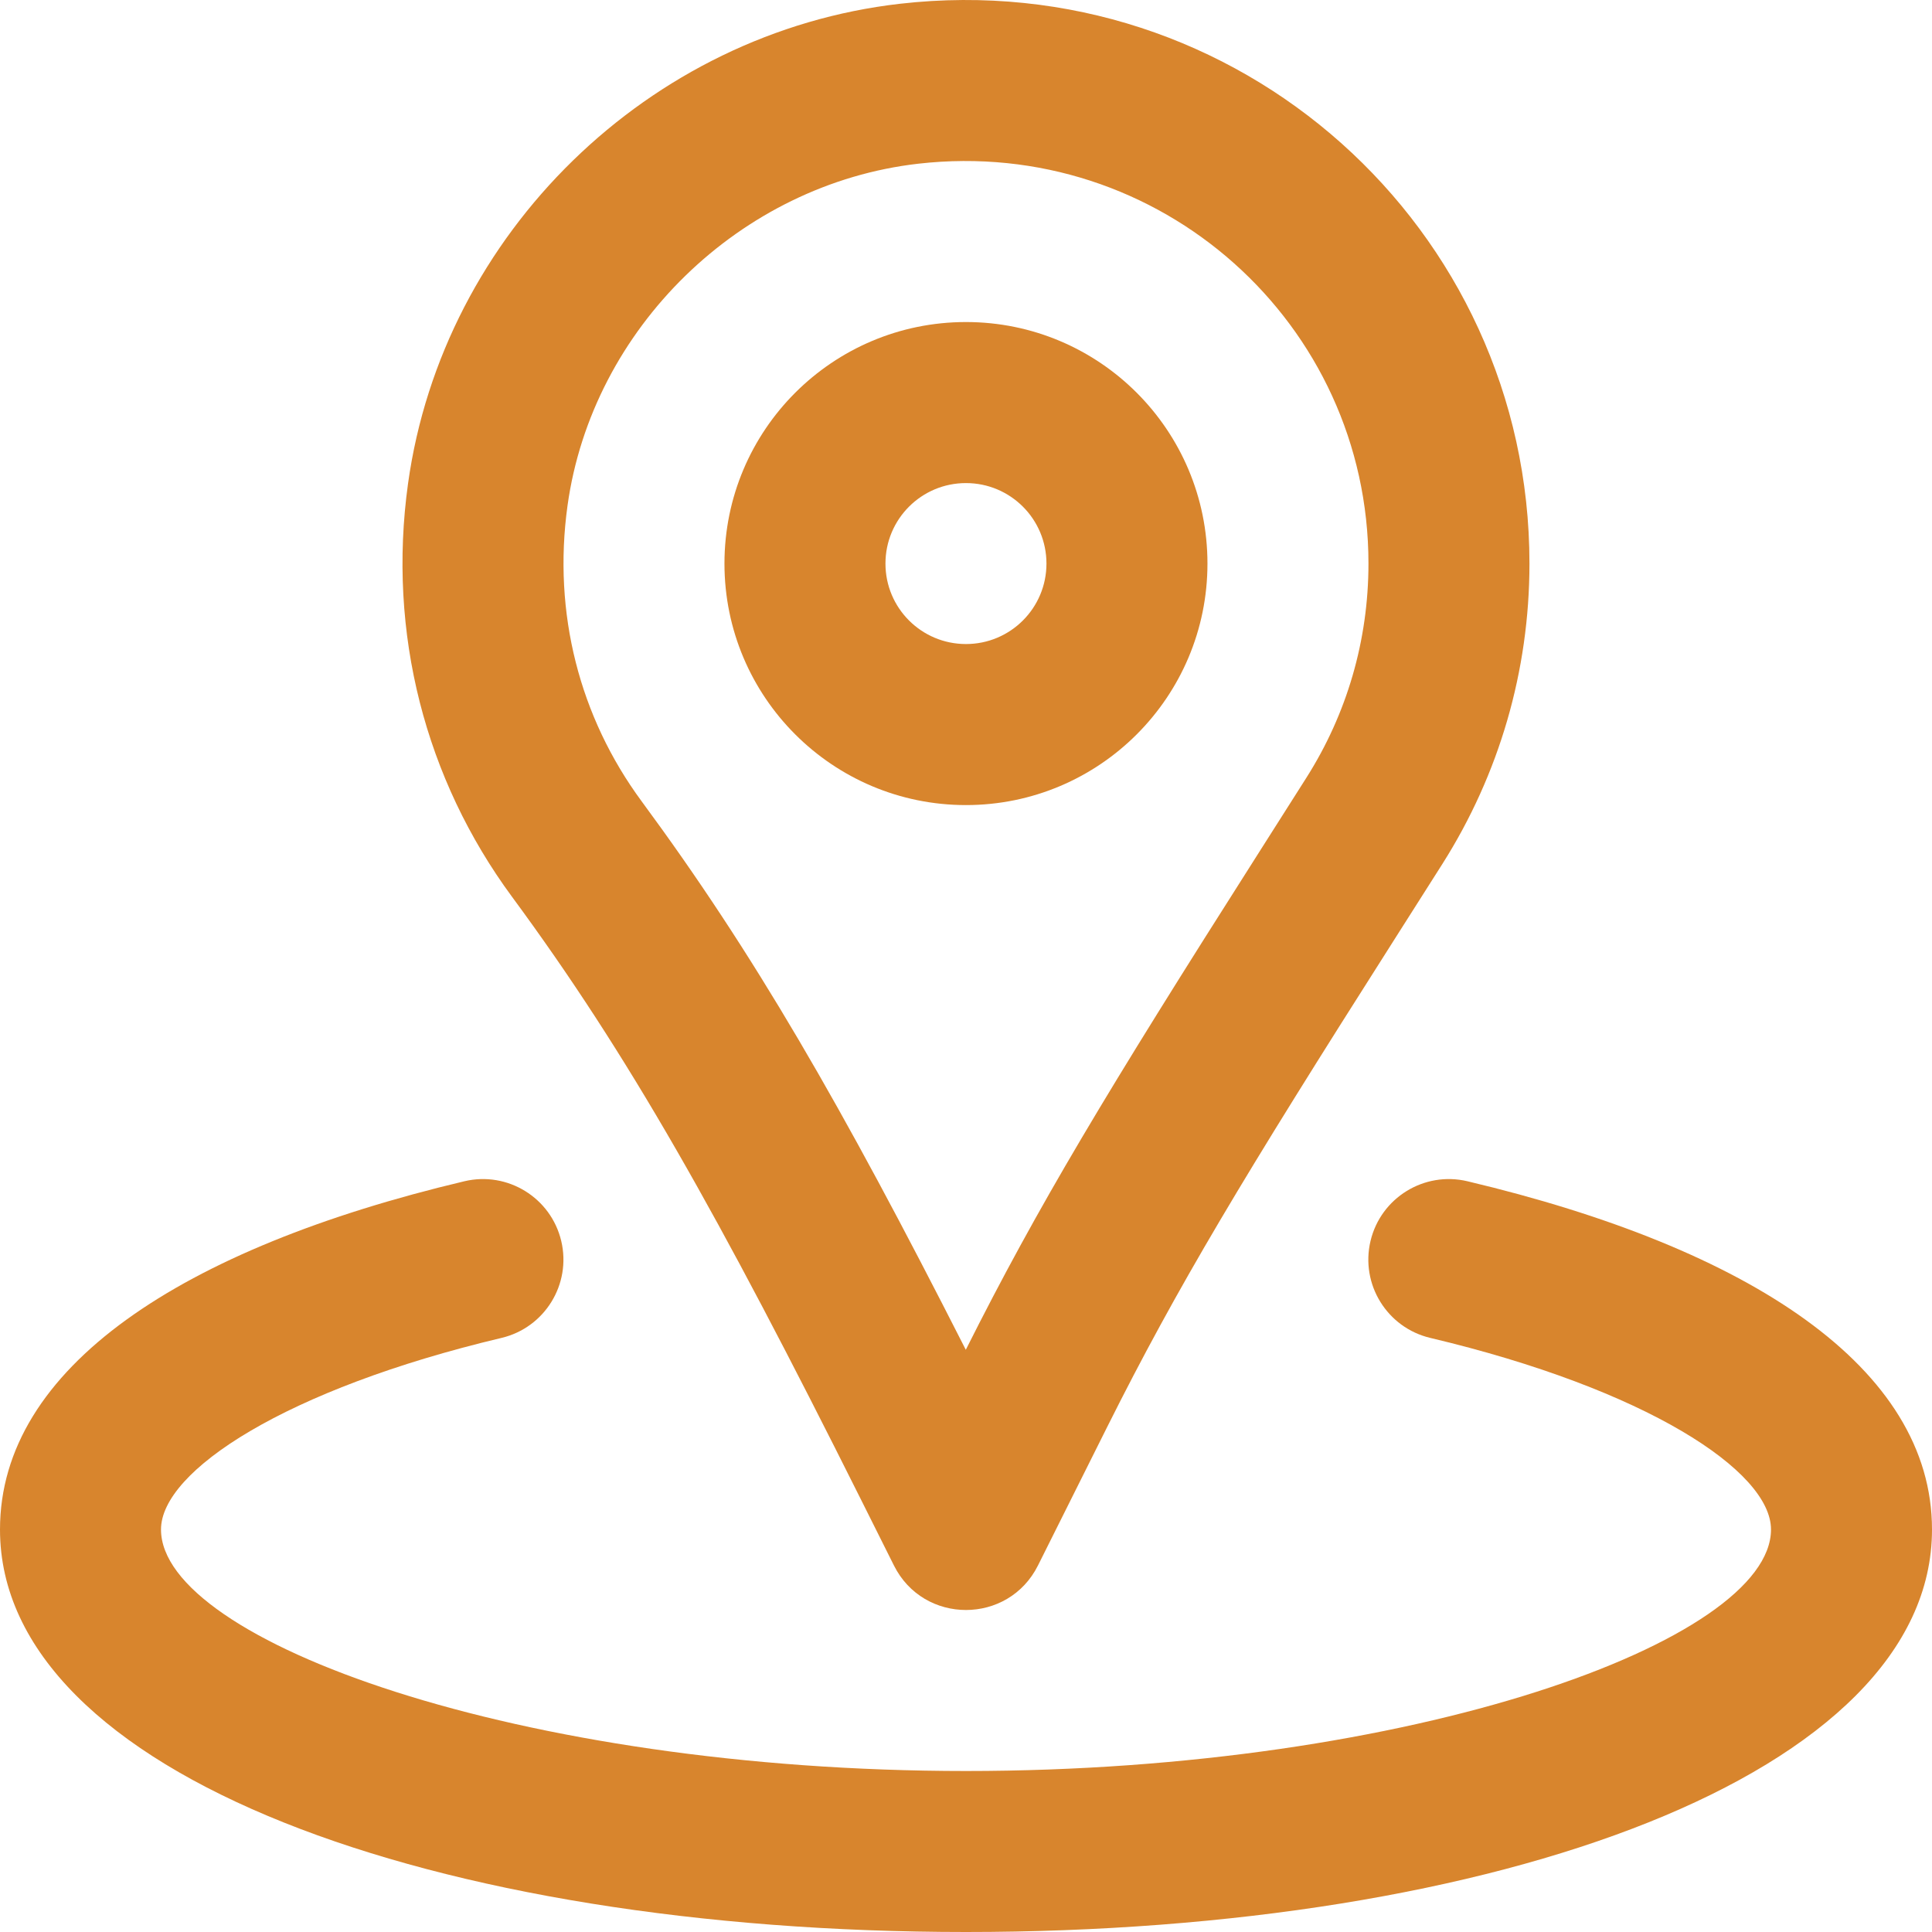 <svg xmlns="http://www.w3.org/2000/svg" width="48" height="48" viewBox="0 0 48 48" fill="none"><path d="M23.999 20.002C27.314 20.002 29.999 17.316 29.999 14.002C29.999 10.687 27.314 8.001 23.999 8.001C20.684 8.001 17.999 10.687 17.999 14.002C17.999 17.316 20.684 20.002 23.999 20.002ZM23.999 12.002C25.104 12.002 25.999 12.896 25.999 14.002C25.999 15.107 25.104 16.001 23.999 16.001C22.894 16.001 21.999 15.107 21.999 14.002C21.999 12.896 22.894 12.002 23.999 12.002Z" fill="#D8852D"></path><path d="M21.396 37.267L22.21 38.895C22.948 40.369 25.051 40.368 25.788 38.894L27.512 35.444C29.243 31.985 30.881 29.255 34.615 23.386L34.712 23.233C35.261 22.371 35.526 21.954 35.841 21.456C37.243 19.241 37.999 16.675 37.999 14C37.999 5.653 30.748 -0.861 22.363 0.093C16.124 0.805 11.002 5.796 10.138 12.011C9.621 15.731 10.57 19.36 12.719 22.278C15.609 26.197 17.835 30.147 21.396 37.267ZM14.1 12.561C14.712 8.156 18.39 4.572 22.816 4.067C28.821 3.384 33.999 8.036 33.999 14C33.999 15.912 33.462 17.736 32.461 19.316C32.148 19.811 31.884 20.226 31.337 21.086L31.24 21.239C27.476 27.155 25.785 29.969 23.995 33.535C20.883 27.407 18.72 23.675 15.939 19.905C14.403 17.82 13.729 15.237 14.1 12.561Z" fill="#D8852D"></path><path d="M36.458 29.348C35.383 29.093 34.305 29.758 34.05 30.832C33.795 31.907 34.46 32.985 35.535 33.24C40.898 34.512 44 36.547 44 38C44 40.764 35.099 44 24 44C12.9 44 4 40.764 4 38C4 36.546 7.099 34.512 12.46 33.24C13.534 32.985 14.199 31.907 13.944 30.832C13.689 29.758 12.611 29.093 11.537 29.348C4.519 31.012 0 33.98 0 38C0 44.075 10.794 48 24 48C37.205 48 48 44.075 48 38C48 33.98 43.478 31.013 36.458 29.348Z" fill="#D8852D"></path></svg>